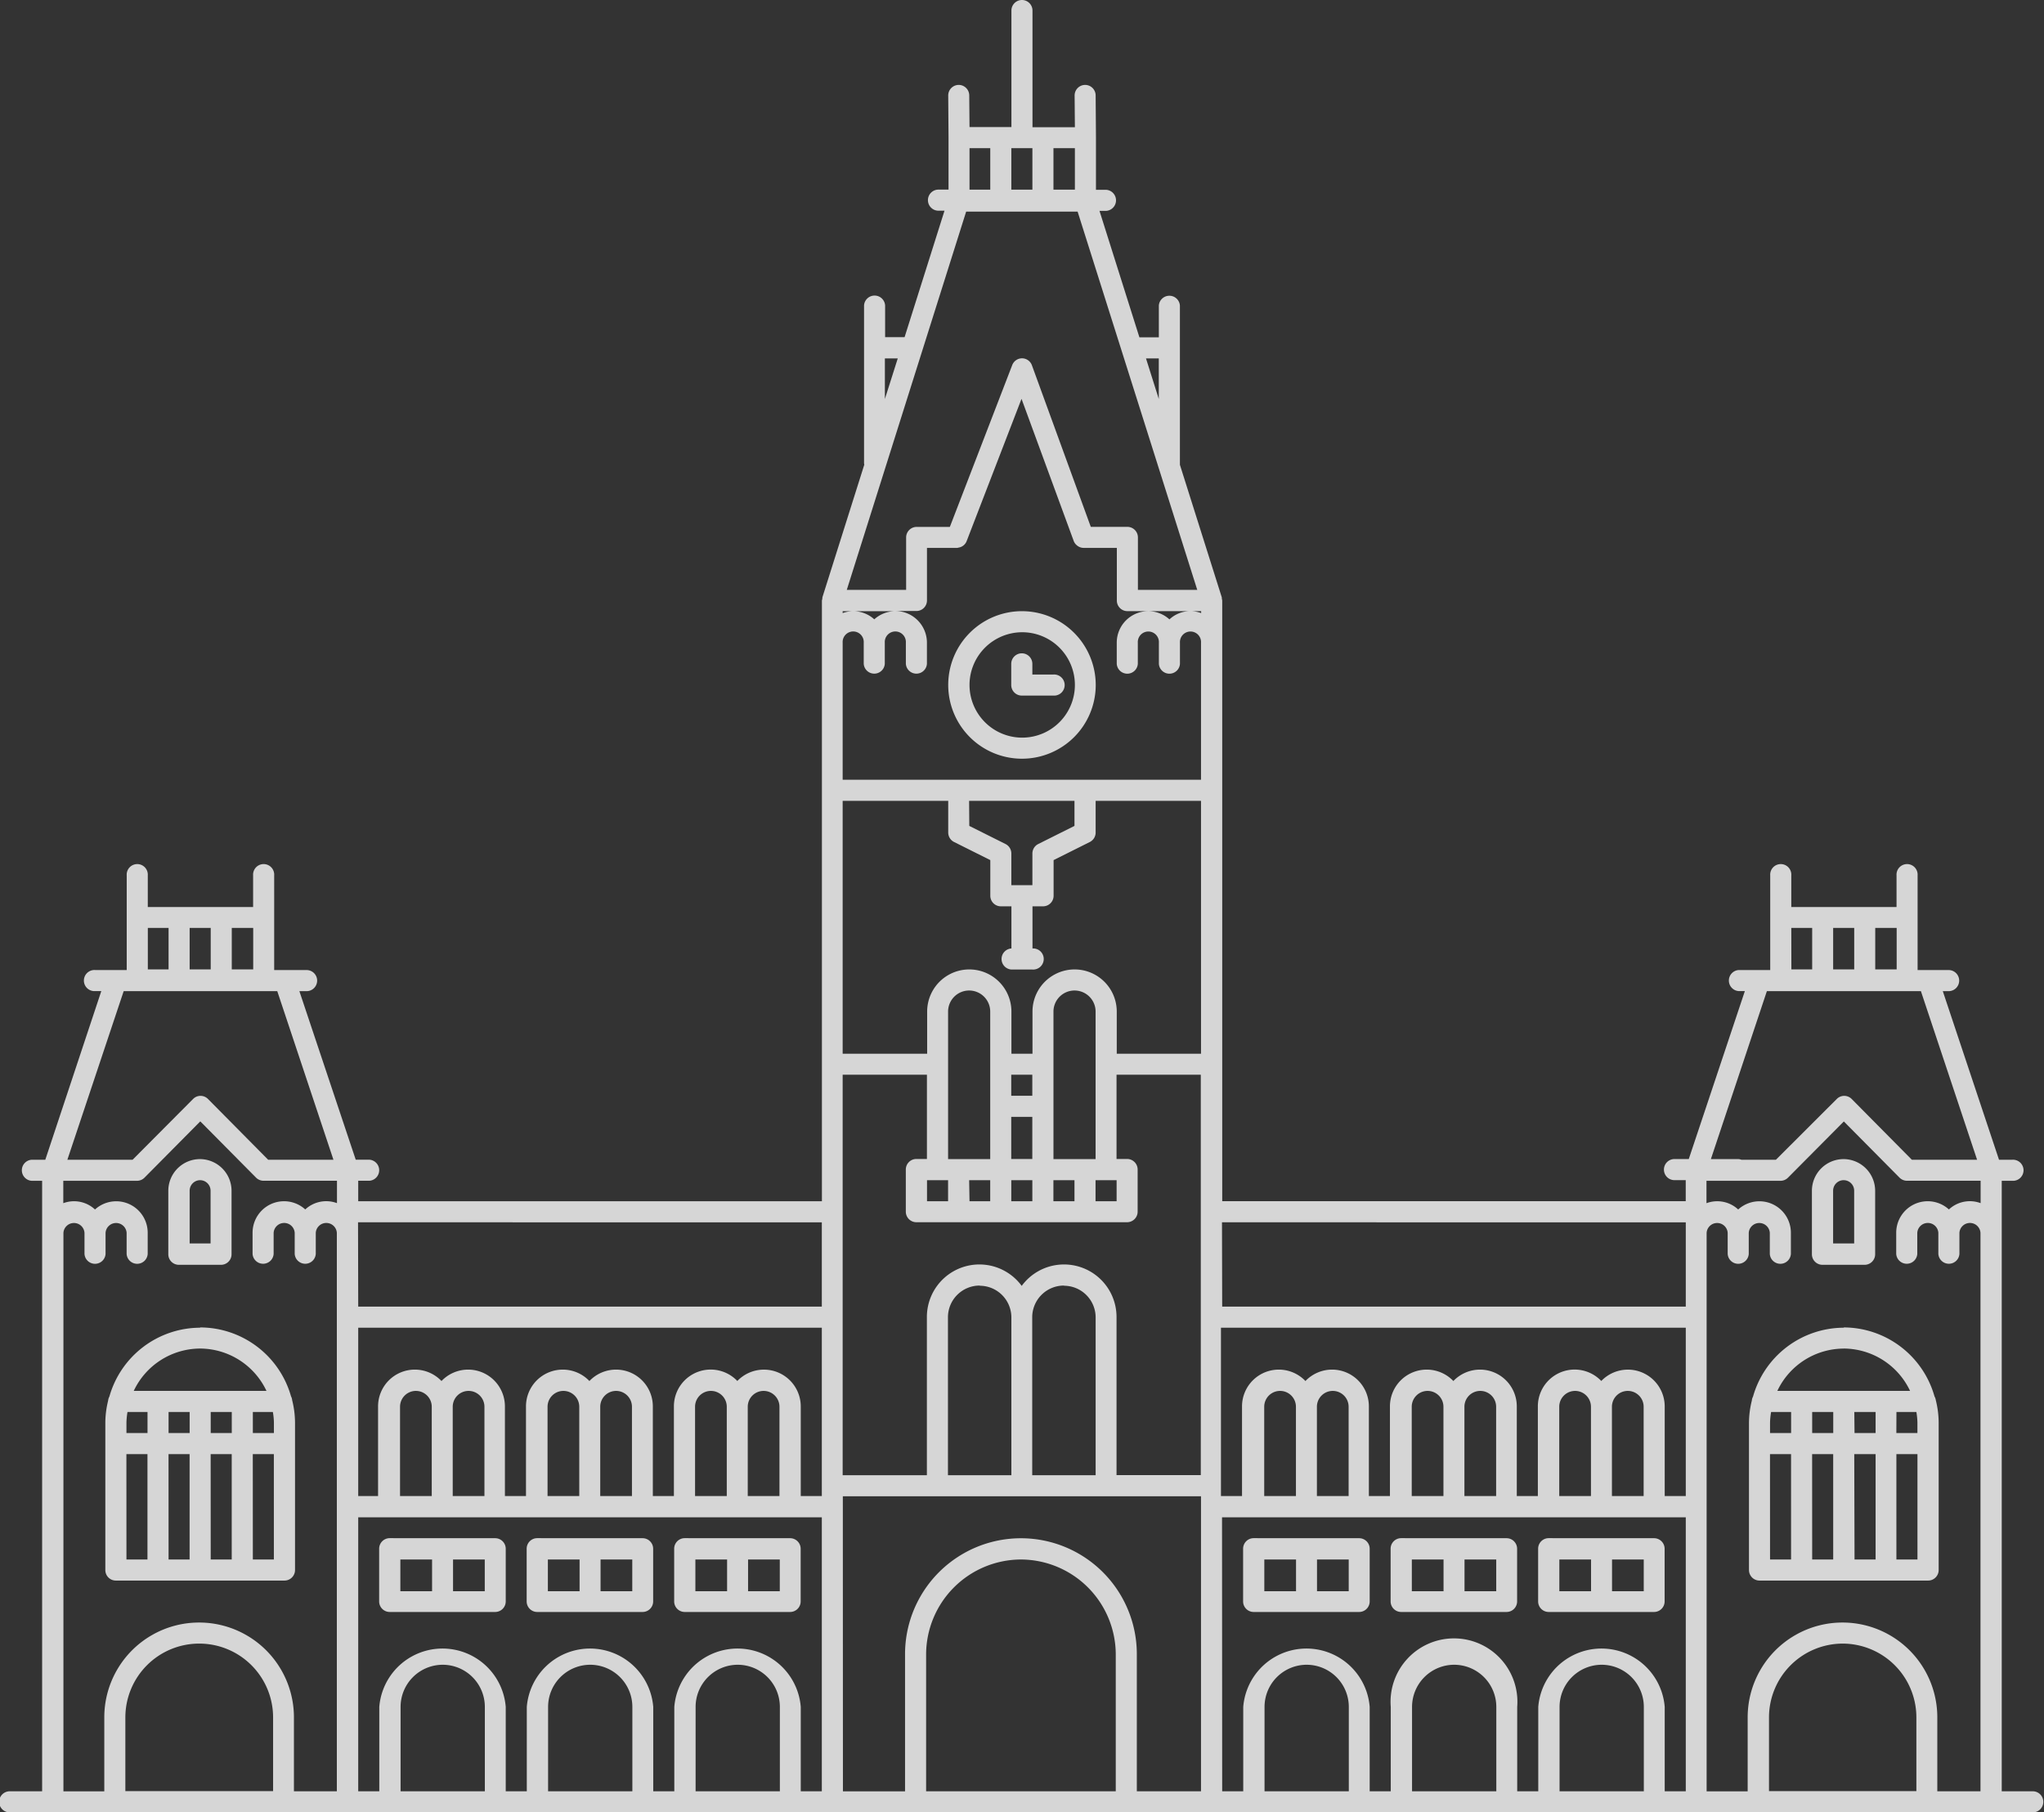 <svg xmlns="http://www.w3.org/2000/svg" width="45.117" height="40" viewBox="0 0 45.117 40">
  <rect x="0" y="0" width="45.117" height="40" fill="#333333" stroke="none"/>
  <path id="chennai-central-railway-station" d="M24.058,10.181a.233.233,0,0,0-.233.233v2.572H22.9l-.006-.7a.233.233,0,0,0-.233-.231h0a.233.233,0,0,0-.231.234l.007.93v1.147H22.2a.233.233,0,0,0,0,.465h.148l-.881,2.791h-.43v-.7a.233.233,0,0,0-.465,0v3.488a.219.219,0,0,0,.006.025l-.925,2.928a.246.246,0,0,1-.011.07V36.693H9.407v-.452h.245a.233.233,0,0,0,0-.465h-.3L8.108,32.056h.144a.233.233,0,1,0,0-.465h-.7V29.5a.233.233,0,1,0-.465,0v.7H4.762v-.7a.233.233,0,1,0-.465,0V31.59H3.6a.233.233,0,1,0,0,.465h.136L2.5,35.777H2.2a.233.233,0,0,0,0,.465H2.43V49.716h-.7a.233.233,0,1,0,0,.465H46.384a.233.233,0,0,0,0-.465h-.7V36.242h.233a.233.233,0,1,0,0-.465h-.293l-1.241-3.721h.144a.233.233,0,0,0,0-.465h-.7V29.5a.233.233,0,1,0-.465,0v.7H41.039v-.7a.233.233,0,1,0-.465,0V31.59h-.695a.233.233,0,0,0,0,.465h.135l-1.238,3.707h-.3a.233.233,0,1,0,0,.465h.233v.465H28.478V23.437a.216.216,0,0,0-.009-.045.144.144,0,0,0,0-.025l-.925-2.928a.238.238,0,0,0,0-.025V16.926a.233.233,0,0,0-.465,0v.7h-.429l-.881-2.791h.147a.233.233,0,0,0,0-.465h-.225V13.216l-.007-.93a.233.233,0,0,0-.233-.231h0a.233.233,0,0,0-.231.234l.006.7h-.936V10.414a.233.233,0,0,0-.233-.233ZM22.9,13.451h.458v.916H22.9Zm.923,0h.465v.916h-.465Zm.93,0h.473v.916h-.473Zm-1.927,1.4h2.46L27.927,23.2h-1.31V22.042a.233.233,0,0,0-.233-.233h-.807l-1.3-3.567a.234.234,0,0,0-.217-.153h0a.233.233,0,0,0-.217.149l-1.377,3.572h-.732a.233.233,0,0,0-.233.233V23.2h-1.31Zm-1.794,3.241h.284l-.284.895v-.894Zm5.764,0h.282v.895l-.282-.894Zm-2.747.894L25.2,22.121s0,0,0,0a.227.227,0,0,0,.075.1.237.237,0,0,0,.022.016.225.225,0,0,0,.118.036h.737v1.163a.233.233,0,0,0,.233.233h1.628v.043a.676.676,0,0,0-.7.139.695.695,0,0,0-1.163.516v.465a.233.233,0,0,0,.465,0v-.465a.233.233,0,1,1,.465,0v.465a.233.233,0,0,0,.465,0v-.465a.233.233,0,1,1,.465,0V27.39H20.1V24.366a.233.233,0,1,1,.465,0v.465a.233.233,0,0,0,.465,0v-.465a.233.233,0,1,1,.465,0v.465a.233.233,0,0,0,.465,0v-.465a.7.7,0,0,0-.688-.7h.456a.233.233,0,0,0,.233-.233V22.274h.663a.2.2,0,0,0,.033-.007.229.229,0,0,0,.178-.139,0,0,0,0,1,0,0l1.212-3.142ZM20.1,23.67h.228a.693.693,0,0,0-.228.042Zm.242,0h.912a.693.693,0,0,0-.456.18.693.693,0,0,0-.456-.18Zm3.712,0A1.628,1.628,0,1,0,25.686,25.3,1.63,1.63,0,0,0,24.058,23.67Zm0,.465A1.163,1.163,0,1,1,22.9,25.3,1.164,1.164,0,0,1,24.058,24.135Zm0,.465a.233.233,0,0,0-.233.233V25.3a.233.233,0,0,0,.233.233l.013,0,.012,0h.673a.233.233,0,1,0,0-.465h-.465v-.233A.233.233,0,0,0,24.058,24.6ZM20.1,27.856H22.43v.7a.233.233,0,0,0,.129.208l.8.4v.787a.233.233,0,0,0,.233.233h.233v.93a.233.233,0,0,0,0,.465h.465a.233.233,0,1,0,0-.465v-.93h.233a.233.233,0,0,0,.233-.233v-.787l.8-.4a.233.233,0,0,0,.128-.208v-.7h2.326v5.581h-1.86v-.93a.93.93,0,0,0-1.86,0v.93h-.465v-.93a.93.93,0,1,0-1.86,0v.93H20.1V27.856Zm2.791,0h2.326v.553l-.8.4a.233.233,0,0,0-.129.208v.7h-.465v-.7a.233.233,0,0,0-.128-.208l-.8-.4ZM4.763,30.66h.458v.916H4.763Zm.923,0h.465v.916H5.686Zm.93,0h.473v.916H6.616Zm34.423,0H41.5v.916h-.459Zm.924,0h.465v.916h-.465Zm.929,0h.473v.916h-.473Zm-20,1.382a.465.465,0,0,1,.465.465v3.256h-.93V32.507A.465.465,0,0,1,22.9,32.042Zm2.326,0a.465.465,0,0,1,.465.465v3.256h-.93V32.507A.465.465,0,0,1,25.221,32.042Zm-20.992.014H7.62l1.24,3.721H7.419l-1.327-1.34a.232.232,0,0,0-.164-.07h0a.231.231,0,0,0-.165.068L4.427,35.777H2.987l1.243-3.721Zm36.276,0H43.9l1.24,3.721h-1.44l-1.327-1.34a.232.232,0,0,0-.164-.07h0a.231.231,0,0,0-.165.068L40.7,35.777h-.762a.238.238,0,0,0-.068-.014h-.606L40.5,32.056ZM20.1,33.9h1.86v1.86h-.233a.233.233,0,0,0-.233.233v.93a.233.233,0,0,0,.233.233h4.651a.233.233,0,0,0,.233-.233v-.93a.233.233,0,0,0-.233-.233h-.233V33.9h1.86v8.837h-1.86V39.251a1.159,1.159,0,0,0-2.093-.69,1.159,1.159,0,0,0-2.093.691v3.488H20.1V33.9Zm3.721,0h.465v.465h-.465Zm0,.93h.465v.93h-.465Zm-17.9.1,1.231,1.242a.233.233,0,0,0,.166.069h1.62v.494a.678.678,0,0,0-.7.139.695.695,0,0,0-1.163.516v.465a.233.233,0,0,0,.465,0v-.465a.233.233,0,0,1,.465,0v.465a.233.233,0,0,0,.465,0v-.465a.233.233,0,0,1,.465,0V49.716H7.988V48.084a2.093,2.093,0,0,0-4.186,0v1.633H2.9V37.391a.233.233,0,0,1,.465,0v.465a.233.233,0,0,0,.465,0v-.465a.233.233,0,0,1,.465,0v.465a.233.233,0,0,0,.465,0v-.465a.695.695,0,0,0-1.163-.516.678.678,0,0,0-.7-.139v-.494H4.523a.234.234,0,0,0,.165-.068Zm36.276,0,1.231,1.242a.233.233,0,0,0,.166.069h1.624v.494a.678.678,0,0,0-.7.139.695.695,0,0,0-1.163.516v.465a.233.233,0,0,0,.465,0v-.465a.233.233,0,0,1,.465,0v.465a.233.233,0,0,0,.465,0v-.465a.233.233,0,0,1,.465,0V49.716h-.953V48.084a2.093,2.093,0,0,0-4.186,0v1.633h-.906V37.391a.233.233,0,0,1,.465,0v.465a.233.233,0,0,0,.465,0v-.465a.233.233,0,0,1,.465,0v.465a.233.233,0,0,0,.465,0v-.465a.695.695,0,0,0-1.163-.516.678.678,0,0,0-.7-.139v-.494H40.8a.233.233,0,0,0,.165-.068L42.2,34.931Zm-36.282.833a.7.7,0,0,0-.7.7v1.4a.233.233,0,0,0,.233.233h.93a.233.233,0,0,0,.233-.233v-1.4A.7.7,0,0,0,5.919,35.763Zm36.279,0a.7.7,0,0,0-.7.7v1.4a.233.233,0,0,0,.233.233h.93a.233.233,0,0,0,.233-.233v-1.4A.7.7,0,0,0,42.2,35.763Zm-36.279.465a.233.233,0,0,1,.233.233v1.163H5.686V36.461A.233.233,0,0,1,5.919,36.228Zm16.047,0h.465v.465h-.465Zm.93,0h.465v.465H22.9Zm.93,0h.465v.465h-.465Zm.93,0h.465v.465h-.465Zm.93,0h.465v.465h-.465Zm16.512,0a.233.233,0,0,1,.233.233v1.163h-.465V36.461A.233.233,0,0,1,42.2,36.228Zm-32.791.93H19.64v1.86H9.407Zm19.07,0H38.71v1.86H28.477Zm-5.349,1.4a.7.7,0,0,1,.7.7V42.74h-1.4V39.251A.7.7,0,0,1,23.128,38.554Zm1.86,0a.7.7,0,0,1,.7.7V42.74h-1.4V39.251A.7.7,0,0,1,24.989,38.554Zm-19.07.926a2.088,2.088,0,0,0-2,1.521.227.227,0,0,0-.027.088,2.068,2.068,0,0,0-.062.483v3.256a.232.232,0,0,0,.232.233H7.779a.233.233,0,0,0,.233-.233V41.572a2.084,2.084,0,0,0-.063-.488A.221.221,0,0,0,7.924,41a2.089,2.089,0,0,0-2.005-1.522Zm36.28,0a2.089,2.089,0,0,0-2,1.521.226.226,0,0,0-.026.088,2.068,2.068,0,0,0-.063.483v3.256a.233.233,0,0,0,.233.233h3.721a.233.233,0,0,0,.233-.233V41.572a2.083,2.083,0,0,0-.063-.488A.243.243,0,0,0,44.2,41a2.088,2.088,0,0,0-2-1.522Zm-32.792,0H19.64V43.2h-.465V41.228a.813.813,0,0,0-1.4-.568.812.812,0,0,0-1.4.567V43.2h-.465V41.228a.812.812,0,0,0-1.4-.567.812.812,0,0,0-1.4.567V43.2h-.465V41.228a.812.812,0,0,0-1.4-.567.812.812,0,0,0-1.4.567V43.2H9.407V39.484Zm19.07,0H38.71V43.2h-.465V41.228a.813.813,0,0,0-1.4-.568.812.812,0,0,0-1.4.567V43.2h-.465V41.228a.812.812,0,0,0-1.4-.567.812.812,0,0,0-1.4.567V43.2h-.465V41.228a.812.812,0,0,0-1.4-.567.812.812,0,0,0-1.4.567V43.2h-.465V39.484Zm-22.558.46a1.627,1.627,0,0,1,1.468.935H4.452a1.625,1.625,0,0,1,1.467-.935Zm36.279,0a1.627,1.627,0,0,1,1.468.935H40.731A1.625,1.625,0,0,1,42.2,39.945Zm-31.512.935a.35.35,0,0,1,.349.349V43.2h-.7V41.228A.35.35,0,0,1,10.686,40.879Zm1.163,0a.35.35,0,0,1,.349.349V43.2h-.7V41.228A.35.35,0,0,1,11.849,40.879Zm2.093,0a.35.35,0,0,1,.349.349V43.2h-.7V41.228A.35.35,0,0,1,13.942,40.879Zm1.163,0a.35.35,0,0,1,.349.349V43.2h-.7V41.228A.35.35,0,0,1,15.1,40.879Zm2.093,0a.35.35,0,0,1,.349.349V43.2h-.7V41.228A.35.35,0,0,1,17.2,40.879Zm1.163,0a.35.35,0,0,1,.349.349V43.2h-.7V41.228A.35.35,0,0,1,18.361,40.879Zm11.4,0a.35.35,0,0,1,.349.349V43.2h-.7V41.228A.35.35,0,0,1,29.756,40.879Zm1.163,0a.35.35,0,0,1,.349.349V43.2h-.7V41.228A.35.35,0,0,1,30.919,40.879Zm2.093,0a.35.35,0,0,1,.349.349V43.2h-.7V41.228A.35.35,0,0,1,33.012,40.879Zm1.163,0a.35.35,0,0,1,.349.349V43.2h-.7V41.228A.35.35,0,0,1,34.175,40.879Zm2.093,0a.35.35,0,0,1,.349.349V43.2h-.7V41.228A.35.35,0,0,1,36.268,40.879Zm1.163,0a.35.35,0,0,1,.349.349V43.2h-.7V41.228A.35.35,0,0,1,37.431,40.879Zm-33.117.465h.442v.465H4.291v-.237A1.659,1.659,0,0,1,4.314,41.345Zm.907,0h.465v.465H5.221Zm.93,0h.465v.465H6.151Zm.93,0h.442a1.526,1.526,0,0,1,.023.228v.237H7.081Zm33.512,0h.442v.465H40.57v-.237A1.659,1.659,0,0,1,40.593,41.345Zm.907,0h.465v.465H41.5Zm.93,0H42.9v.465h-.465Zm.93,0H43.8a1.6,1.6,0,0,1,.023.228v.237h-.465Zm-39.07.93h.465V44.6H4.291Zm.93,0h.465V44.6H5.221Zm.93,0h.465V44.6H6.151Zm.93,0h.465V44.6H7.081Zm33.489,0h.465V44.6H40.57Zm.93,0h.465V44.6H41.5Zm.93,0H42.9V44.6h-.465Zm.93,0h.465V44.6h-.465Zm-23.255.93h7.906v6.512H26.593V46.689a2.558,2.558,0,1,0-5.116,0v3.028H20.106Zm-10.7.465H19.64v6.047h-.465V47.853a1.4,1.4,0,0,0-2.791,0v1.863h-.465V47.853a1.4,1.4,0,0,0-2.791,0v1.863h-.465V47.853a1.4,1.4,0,0,0-2.791,0v1.863H9.407V43.67Zm19.07,0H38.71v6.047h-.465V47.853a1.4,1.4,0,0,0-2.791,0v1.863h-.465V47.853a1.4,1.4,0,1,0-2.791,0v1.863h-.465V47.853a1.4,1.4,0,0,0-2.791,0v1.863h-.465Zm-18.372.46a.233.233,0,0,0-.233.233v1.163a.233.233,0,0,0,.233.233H12.43a.233.233,0,0,0,.233-.233V44.363a.233.233,0,0,0-.233-.233Zm3.256,0a.233.233,0,0,0-.233.233v1.163a.233.233,0,0,0,.233.233h2.326a.233.233,0,0,0,.233-.233V44.363a.233.233,0,0,0-.233-.233Zm3.256,0a.233.233,0,0,0-.233.233v1.163a.233.233,0,0,0,.233.233h2.326a.233.233,0,0,0,.233-.233V44.363a.233.233,0,0,0-.233-.233Zm12.558,0a.233.233,0,0,0-.233.233v1.163a.233.233,0,0,0,.233.233H31.5a.233.233,0,0,0,.233-.233V44.363a.233.233,0,0,0-.233-.233Zm3.256,0a.233.233,0,0,0-.233.233v1.163a.233.233,0,0,0,.233.233h2.326a.233.233,0,0,0,.233-.233V44.363a.233.233,0,0,0-.233-.233Zm3.256,0a.233.233,0,0,0-.233.233v1.163a.233.233,0,0,0,.233.233h2.326a.233.233,0,0,0,.233-.233V44.363a.233.233,0,0,0-.233-.233ZM10.337,44.6h.7v.7h-.7Zm1.163,0h.7v.7h-.7Zm2.093,0h.7v.7h-.7Zm1.163,0h.7v.7h-.7Zm2.093,0h.7v.7h-.7Zm1.163,0h.7v.7h-.7Zm6.023,0a2.1,2.1,0,0,1,2.093,2.093v3.023H21.942V46.689A2.1,2.1,0,0,1,24.035,44.6Zm5.372,0h.7v.7h-.7Zm1.163,0h.7v.7h-.7Zm2.093,0h.7v.7h-.7Zm1.163,0h.7v.7h-.7Zm2.093,0h.7v.7h-.7Zm1.163,0h.7v.7h-.7ZM5.9,46.456a1.63,1.63,0,0,1,1.628,1.628v1.628H4.267V48.084A1.63,1.63,0,0,1,5.9,46.456Zm36.279,0A1.63,1.63,0,0,1,43.8,48.084v1.628H40.547V48.084A1.63,1.63,0,0,1,42.175,46.456Zm-30.907.467a.931.931,0,0,1,.93.93v1.863h-1.86V47.853A.931.931,0,0,1,11.268,46.923Zm3.256,0a.931.931,0,0,1,.93.93v1.863h-1.86V47.853A.931.931,0,0,1,14.523,46.923Zm3.256,0a.931.931,0,0,1,.93.93v1.863h-1.86V47.853A.931.931,0,0,1,17.779,46.923Zm12.558,0a.931.931,0,0,1,.93.93v1.863h-1.86V47.853A.931.931,0,0,1,30.337,46.923Zm3.256,0a.931.931,0,0,1,.93.93v1.863h-1.86V47.853A.931.931,0,0,1,33.593,46.923Zm3.256,0a.931.931,0,0,1,.93.93v1.863h-1.86V47.853A.931.931,0,0,1,36.849,46.923Z" transform="translate(-1.5 -10.181)" fill="#fff" opacity="0.8"/>
</svg>
